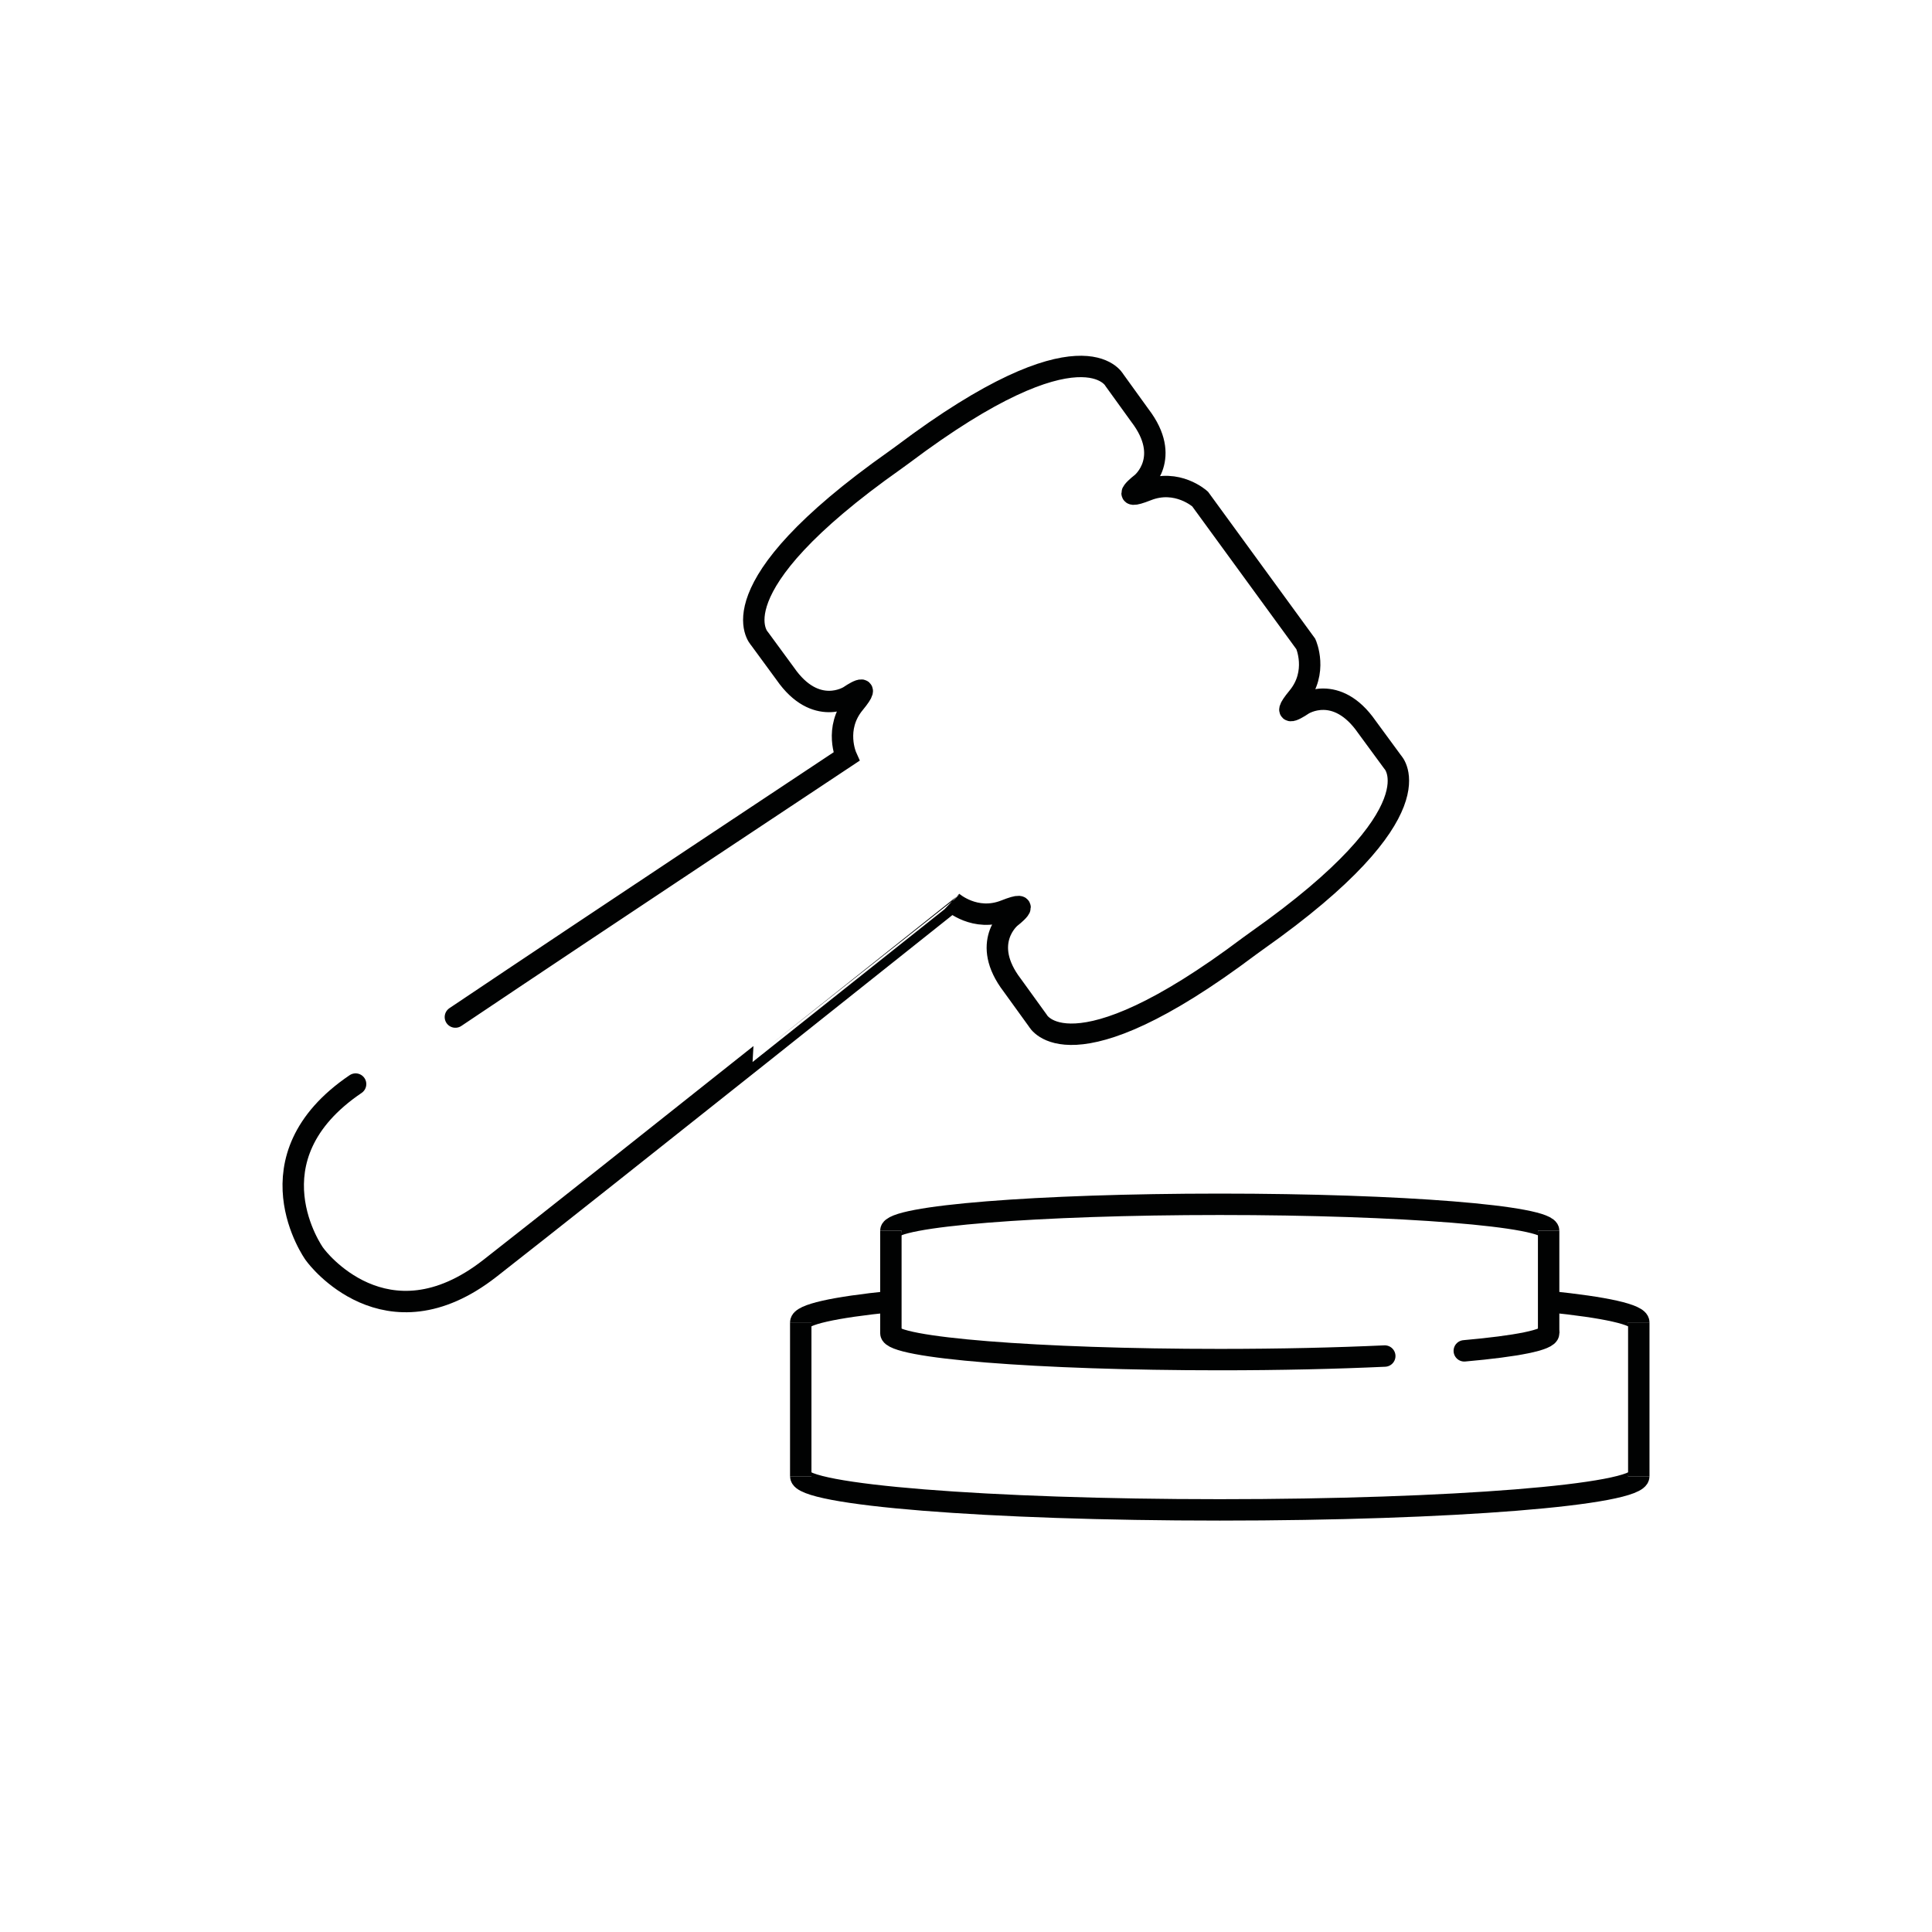 <?xml version="1.0" encoding="UTF-8"?>
<svg xmlns="http://www.w3.org/2000/svg" xmlns:xlink="http://www.w3.org/1999/xlink" version="1.1" x="0px" y="0px" width="90.244px" height="90.243px" viewBox="0 0 90.244 90.243" style="enable-background:new 0 0 90.244 90.243;" xml:space="preserve">
<g id="Ebene_1" style="display:none;">
</g>
<g id="Ebene_2" style="display:none;">
</g>
<g id="Ebene_3" style="display:none;">
</g>
<g id="Ebene_4">
	<path style="fill:none;stroke:#010202;stroke-linecap:round;stroke-miterlimit:10;" d="M21.271,47.507   c6.745-4.53,18.262-12.163,18.262-12.163s-0.592-1.315,0.373-2.486c0.963-1.17-0.247-0.335-0.247-0.335s-1.555,1.001-2.979-1.053   l-1.202-1.639c0,0-2.259-2.282,6.331-8.339l0.367-0.267c8.399-6.317,9.88-3.466,9.88-3.466l1.188,1.646   c1.519,1.985,0.089,3.158,0.089,3.158s-1.166,0.896,0.244,0.337c1.409-0.559,2.479,0.408,2.479,0.408l4.94,6.775   c0,0,0.591,1.316-0.372,2.486c-0.965,1.17,0.246,0.335,0.246,0.335s1.555-1.001,2.979,1.054l1.202,1.637   c0,0,2.259,2.283-6.331,8.34l-0.367,0.265c-8.399,6.319-9.879,3.469-9.879,3.469l-1.19-1.647c-1.518-1.984-0.087-3.158-0.087-3.158   s1.165-0.896-0.245-0.337c-1.409,0.559-2.48-0.408-2.48-0.408S27.758,55.435,22.884,59.244s-8.136-0.592-8.136-0.592l-0.07-0.091   c0,0-3.191-4.455,1.932-7.924"></path>
	<path style="fill:none;stroke:#010202;stroke-miterlimit:10;" d="M76.548,68.959c0,0.866-8.764,1.568-19.572,1.568   c-10.81,0-19.572-0.702-19.572-1.568"></path>
	<path style="fill:none;stroke:#010202;stroke-miterlimit:10;" d="M72.337,60.797c2.637,0.267,4.211,0.604,4.211,0.972"></path>
	<path style="fill:none;stroke:#010202;stroke-miterlimit:10;" d="M37.403,61.769c0-0.367,1.573-0.705,4.21-0.972"></path>
	<path style="fill:none;stroke:#010202;stroke-linecap:round;stroke-miterlimit:10;" d="M64.683,63.341   c-2.266,0.104-4.897,0.166-7.707,0.166c-8.484,0-15.362-0.551-15.362-1.231"></path>
	<path style="fill:none;stroke:#010202;stroke-linecap:round;stroke-miterlimit:10;" d="M72.337,62.275   c0,0.316-1.491,0.605-3.94,0.823"></path>
	<path style="fill:none;stroke:#010202;stroke-miterlimit:10;" d="M41.613,57.484c0-0.681,6.878-1.231,15.362-1.231   s15.361,0.551,15.361,1.231"></path>
	<line style="fill:none;stroke:#010202;stroke-miterlimit:10;" x1="72.337" y1="57.484" x2="72.337" y2="62.275"></line>
	<line style="fill:none;stroke:#010202;stroke-miterlimit:10;" x1="41.613" y1="57.484" x2="41.613" y2="62.275"></line>
	<line style="fill:none;stroke:#010202;stroke-miterlimit:10;" x1="37.403" y1="61.769" x2="37.403" y2="68.959"></line>
	<line style="fill:none;stroke:#010202;stroke-miterlimit:10;" x1="76.548" y1="61.769" x2="76.548" y2="68.959"></line>
</g>
<g id="Ebene_6">
</g>
<g id="Ebene_7">
</g>
</svg>

